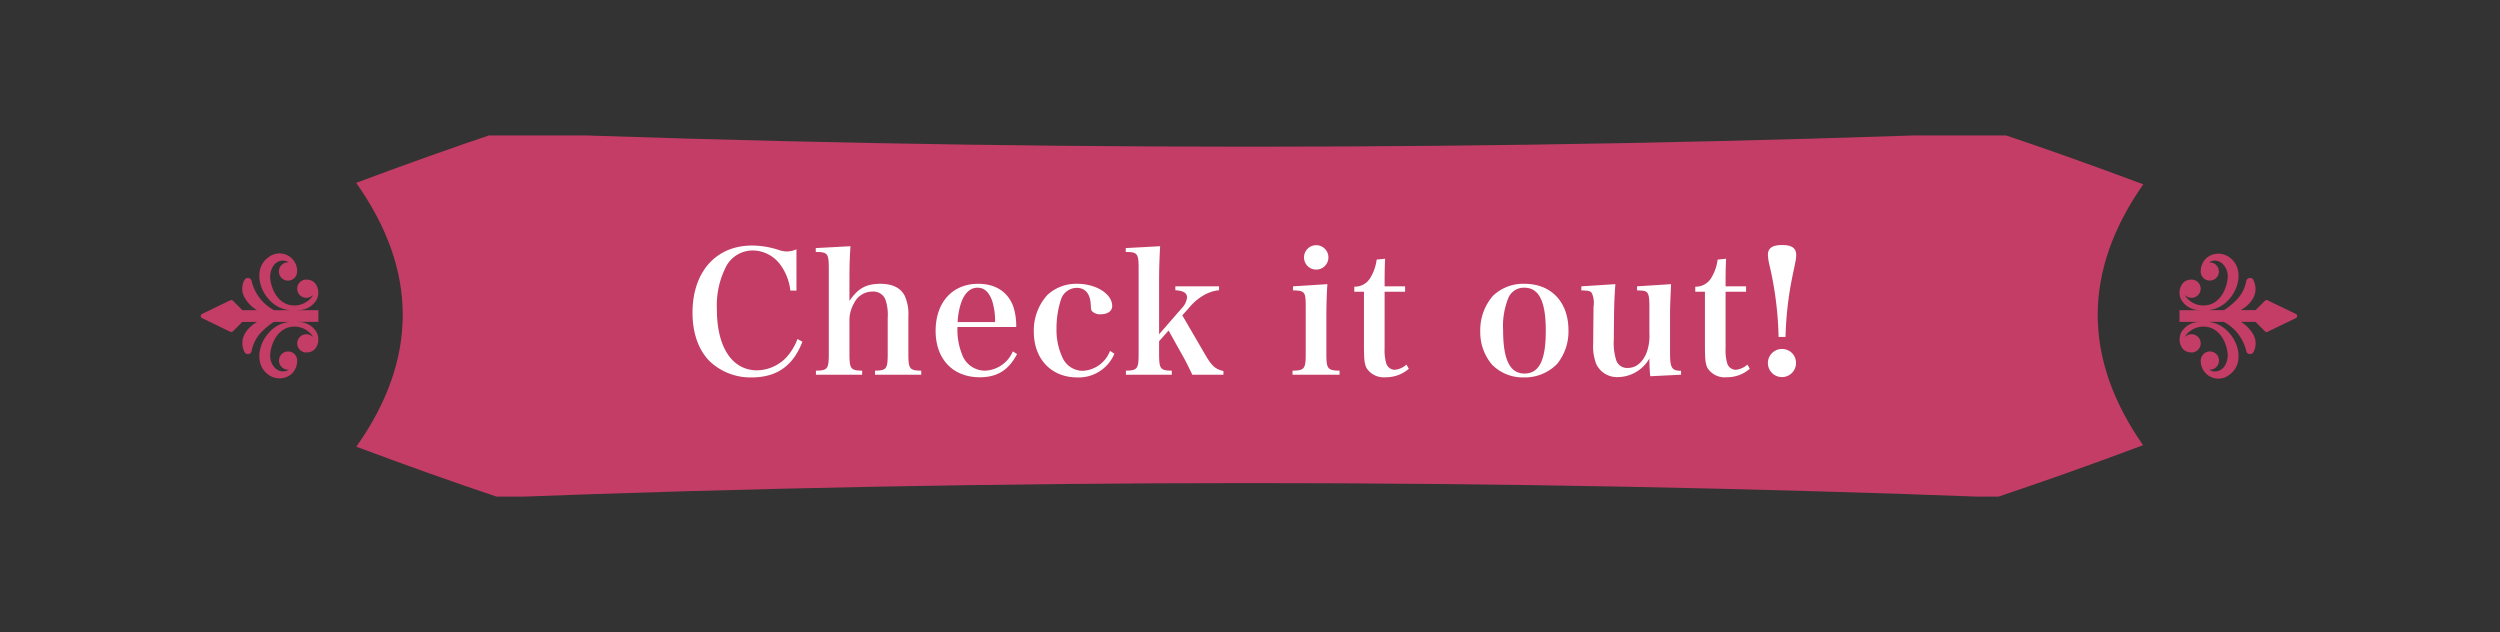 <svg xmlns="http://www.w3.org/2000/svg" xmlns:xlink="http://www.w3.org/1999/xlink" width="443" height="112" viewBox="0 0 443 112">
  <rect x="0" y="0" width="443" height="112" fill="#333333" stroke="none"/>
  <defs>
    <clipPath id="clip-path">
      <rect id="長方形_638" data-name="長方形 638" width="443" height="112" transform="translate(-1557 -4091)" fill="#fff" stroke="#707070" stroke-width="1"/>
    </clipPath>
    <clipPath id="clip-path-2">
      <rect id="長方形_600" data-name="長方形 600" width="22.085" height="20.846" fill="#c33d66"/>
    </clipPath>
    <clipPath id="clip-path-4">
      <rect id="長方形_637" data-name="長方形 637" width="318" height="64" transform="translate(0.093 0.24)" fill="#c33d66"/>
    </clipPath>
  </defs>
  <g id="マスクグループ_6" data-name="マスクグループ 6" transform="translate(1557 4091)" clip-path="url(#clip-path)">
    <g id="グループ_960" data-name="グループ 960" transform="translate(-2008.937 -10542)">
      <g id="グループ_954" data-name="グループ 954" transform="translate(859 6495.958) rotate(90)">
        <g id="グループ_57" data-name="グループ 57" transform="translate(0 0)" clip-path="url(#clip-path-2)">
          <path id="パス_1351" data-name="パス 1351" d="M21.56,12.17c-1.723-2.676-5.434-2.006-7.466-.175a5.575,5.575,0,0,0-2.015,3.726V13a7.935,7.935,0,0,1,5.06-3.954.692.692,0,0,0,.352-1.258,3.219,3.219,0,0,0-3.166-.016,6.3,6.3,0,0,0-2.245,2.18V7.382l1.674-1.674a.407.407,0,0,0,.078-.465L11.408.23a.407.407,0,0,0-.733,0L8.251,5.243a.407.407,0,0,0,.079.465L10,7.382V9.989C8.817,8.006,6.876,6.663,4.593,7.79a.691.691,0,0,0,.352,1.258A6.45,6.45,0,0,1,8.428,11,11.746,11.746,0,0,1,10,12.975v2.746A5.577,5.577,0,0,0,7.99,12c-2.033-1.832-5.742-2.5-7.466.175a3.283,3.283,0,0,0,.361,4.038,3.258,3.258,0,0,0,2.569.865,1.578,1.578,0,0,0,.159-.044l.04-.013a1.613,1.613,0,1,0-2.117-1.529c0,.044.01.086.013.129C.532,14.133,2,12.195,4.241,12.31c1.9.151,4.216,1.236,4.778,3.228a3.929,3.929,0,0,1-1.362,4.173,2,2,0,0,1-.317.153A1.616,1.616,0,1,0,4.582,18.72c0,.049.01.1.015.144a1.936,1.936,0,0,0,.07.507c.387,1.4,2.217,1.812,3.443,1.2a3.7,3.7,0,0,0,1.878-3.323c.01-.067.009-.136.016-.2v3.806h2.075V17.04c.007.068.007.136.016.2a3.7,3.7,0,0,0,1.879,3.323c1.227.616,3.056.207,3.443-1.2a1.9,1.9,0,0,0,.07-.507c0-.048.015-.095.015-.144a1.616,1.616,0,1,0-2.758,1.145,2,2,0,0,1-.317-.153,3.928,3.928,0,0,1-1.361-4.173c.561-1.992,2.874-3.077,4.778-3.228,1.285-.014,2.789.57,3,2a1.787,1.787,0,0,1-.306,1.3c0-.041.012-.082.012-.124a1.616,1.616,0,1,0-2.118,1.529l.041.013c.053.016.1.034.16.044a3.12,3.12,0,0,0,2.929-4.9" transform="translate(0 0)" fill="#c33d66"/>
        </g>
      </g>
      <g id="グループ_955" data-name="グループ 955" transform="translate(487.5 6518.042) rotate(-90)">
        <g id="グループ_57-2" data-name="グループ 57" transform="translate(0 0)" clip-path="url(#clip-path-2)">
          <path id="パス_1351-2" data-name="パス 1351" d="M21.56,12.17c-1.723-2.676-5.434-2.006-7.466-.175a5.575,5.575,0,0,0-2.015,3.726V13a7.935,7.935,0,0,1,5.06-3.954.692.692,0,0,0,.352-1.258,3.219,3.219,0,0,0-3.166-.016,6.3,6.3,0,0,0-2.245,2.18V7.382l1.674-1.674a.407.407,0,0,0,.078-.465L11.408.23a.407.407,0,0,0-.733,0L8.251,5.243a.407.407,0,0,0,.079.465L10,7.382V9.989C8.817,8.006,6.876,6.663,4.593,7.79a.691.691,0,0,0,.352,1.258A6.45,6.45,0,0,1,8.428,11,11.746,11.746,0,0,1,10,12.975v2.746A5.577,5.577,0,0,0,7.99,12c-2.033-1.832-5.742-2.5-7.466.175a3.283,3.283,0,0,0,.361,4.038,3.258,3.258,0,0,0,2.569.865,1.578,1.578,0,0,0,.159-.044l.04-.013a1.613,1.613,0,1,0-2.117-1.529c0,.044.01.086.013.129C.532,14.133,2,12.195,4.241,12.31c1.9.151,4.216,1.236,4.778,3.228a3.929,3.929,0,0,1-1.362,4.173,2,2,0,0,1-.317.153A1.616,1.616,0,1,0,4.582,18.72c0,.049.01.1.015.144a1.936,1.936,0,0,0,.07.507c.387,1.4,2.217,1.812,3.443,1.2a3.7,3.7,0,0,0,1.878-3.323c.01-.067.009-.136.016-.2v3.806h2.075V17.04c.007.068.007.136.016.2a3.7,3.7,0,0,0,1.879,3.323c1.227.616,3.056.207,3.443-1.2a1.9,1.9,0,0,0,.07-.507c0-.048.015-.095.015-.144a1.616,1.616,0,1,0-2.758,1.145,2,2,0,0,1-.317-.153,3.928,3.928,0,0,1-1.361-4.173c.561-1.992,2.874-3.077,4.778-3.228,1.285-.014,2.789.57,3,2a1.787,1.787,0,0,1-.306,1.3c0-.041.012-.082.012-.124a1.616,1.616,0,1,0-2.118,1.529l.041.013c.053.016.1.034.16.044a3.12,3.12,0,0,0,2.929-4.9" transform="translate(0 0)" fill="#c33d66"/>
        </g>
      </g>
      <g id="グループ_940" data-name="グループ 940" transform="translate(514.907 6474.76)" clip-path="url(#clip-path-4)">
        <path id="パス_1381" data-name="パス 1381" d="M25.344,64.718c-8.062-2.7-16.241-5.608-25.311-9C11.012,40.193,11,24.485,0,8.962,9.054,5.575,17.193,2.679,25.192,0c44.217,1.7,89.015,2.557,133.216,2.557,43.916,0,88.441-.849,132.4-2.524,8.233,2.751,16.59,5.721,25.871,9.192-10.754,15.348-10.765,30.878-.033,46.225-9.351,3.5-17.745,6.48-25.99,9.235-43.887-1.671-88.349-2.518-132.215-2.518-44.147,0-88.91.858-133.092,2.551" transform="translate(0.138 -0.322)" fill="#c33d66"/>
      </g>
      <path id="パス_1382" data-name="パス 1382" d="M20.07-15.51v-7.32a4.331,4.331,0,0,1-1.62.39,4.412,4.412,0,0,1-1.26-.18,15.506,15.506,0,0,0-4.98-.87c-6.42,0-10.56,4.68-10.56,11.91,0,3.63,1.08,6.66,3.09,8.64A10.494,10.494,0,0,0,12.12-.12c4.47,0,7.38-2.07,9-6.33l-.87-.48a10.293,10.293,0,0,1-1.32,2.46,7.29,7.29,0,0,1-5.85,3.09c-4.41,0-7.11-4.11-7.11-10.77a15.145,15.145,0,0,1,1.74-7.83,5.387,5.387,0,0,1,4.65-2.64,6.182,6.182,0,0,1,5.04,2.79,9.645,9.645,0,0,1,1.59,4.32Zm9.39-1.71c0-2.4.03-3.84.18-6.15l-6.15.33v.69c2.1,0,2.31.27,2.31,2.91V-4.32c0,2.7-.21,2.97-2.28,3V-.6h8.19v-.72c-2.04-.03-2.25-.33-2.25-3v-5.76a5.981,5.981,0,0,1,.81-3.18,3.589,3.589,0,0,1,3.24-2.07,2.283,2.283,0,0,1,2.31,1.38,8.265,8.265,0,0,1,.42,3.24v6.39c0,2.7-.21,2.97-2.25,3V-.6h8.19v-.72c-2.07-.03-2.28-.3-2.28-3v-6.6a7.866,7.866,0,0,0-.66-3.69c-.75-1.41-2.16-2.1-4.32-2.1-2.49,0-3.96.81-5.46,3.03ZM59.01-9.06a10.972,10.972,0,0,0-.54-3.69c-.99-2.58-3.15-3.96-6.21-3.96-4.56,0-7.53,3.3-7.53,8.34,0,5.01,3.06,8.22,7.83,8.22,3.09,0,5.1-1.26,6.6-4.11l-.75-.48a5.566,5.566,0,0,1-4.95,3.42,4.315,4.315,0,0,1-4.08-2.97,11.745,11.745,0,0,1-.78-4.77ZM48.63-9.93a12.685,12.685,0,0,1,.63-3.45c.63-1.74,1.62-2.64,2.91-2.64,1.17,0,2.01.75,2.58,2.34a11.713,11.713,0,0,1,.51,3.75Zm27,5.1a5.433,5.433,0,0,1-4.86,3.54A3.935,3.935,0,0,1,67.2-3.66a11.536,11.536,0,0,1-1.05-5.1,16.427,16.427,0,0,1,.84-5.31,2.973,2.973,0,0,1,2.76-1.92c1.47,0,2.34,1.02,2.46,2.82.06,1.08.06,1.08.24,1.32a2,2,0,0,0,1.53.54c1.23,0,2.04-.57,2.04-1.47,0-2.13-2.85-3.93-6.18-3.93A7.488,7.488,0,0,0,64.5-14.7a9.332,9.332,0,0,0-2.37,6.48c0,4.83,3.09,8.1,7.71,8.1a6.864,6.864,0,0,0,6.57-4.2Zm8.7-1.71,1.68-1.89,2.88,5.16c.21.39,1.02,2.01,1.32,2.67h5.52v-.66c-1.38-.3-2.01-.84-3.12-2.7l-4.17-7.17,1.11-1.23a9.607,9.607,0,0,1,2.88-2.43,6.679,6.679,0,0,1,2.52-.78v-.69H87.21v.69c1.44.09,2.07.48,2.07,1.29a3.239,3.239,0,0,1-.93,1.89L84.33-7.77v-9.45c0-2.01.06-3.93.18-6.15l-6.09.33v.69c2.07,0,2.28.27,2.28,2.91V-4.32c0,2.67-.21,2.97-2.25,3V-.6h8.13v-.72c-2.04-.03-2.25-.3-2.25-3Zm23.73-9.72v.72c2.1.03,2.25.24,2.25,2.91v8.31c0,2.67-.21,2.97-2.34,3V-.6h8.34v-.72c-2.13-.03-2.34-.33-2.34-3v-6.51c0-1.92.06-4.02.18-5.82Zm1.95-5.13a2.151,2.151,0,0,0,2.16,2.16,2.151,2.151,0,0,0,2.16-2.16,2.151,2.151,0,0,0-2.16-2.16A2.151,2.151,0,0,0,110.01-21.39Zm14.28,6.09h3.63v-.96h-3.63c0-2.73.03-3.66.09-4.89l-1.5.15a8.143,8.143,0,0,1-1.11,3.21,3.188,3.188,0,0,1-2.85,1.59v.9h1.71v9.36c0,2.67.09,3.39.45,4.14a3.612,3.612,0,0,0,3.39,1.65,6.157,6.157,0,0,0,4.11-1.5l-.42-.75a3.566,3.566,0,0,1-2.1.93,1.626,1.626,0,0,1-1.47-1.11,8.281,8.281,0,0,1-.3-2.7Zm16.95,6.99a8.851,8.851,0,0,0,2.07,5.91,7.65,7.65,0,0,0,5.64,2.28,7.991,7.991,0,0,0,5.94-2.43,9.13,9.13,0,0,0,1.98-5.94c0-4.98-3.06-8.22-7.77-8.22a7.72,7.72,0,0,0-5.61,2.13A9.248,9.248,0,0,0,141.24-8.31Zm4.05-.15a13.253,13.253,0,0,1,.96-5.82,2.972,2.972,0,0,1,2.79-1.74c2.61,0,3.81,2.4,3.81,7.65,0,5.22-1.17,7.56-3.78,7.56C146.49-.81,145.29-3.27,145.29-8.46ZM176.82-.6v-.69c-1.65-.03-1.95-.51-1.95-3.12v-6.24c0-1.89,0-1.89.18-6l-6.03.39v.72c1.26.03,1.44.09,1.74.33.33.33.45.93.45,2.58v4.74a8.461,8.461,0,0,1-.57,3.57c-.72,1.62-1.86,2.52-3.24,2.52a2.019,2.019,0,0,1-2.1-1.47,10.214,10.214,0,0,1-.39-3.66V-7.5l.03-3.18c.03-2.67.09-3.81.24-5.97l-6.03.39v.72c1.35.03,1.59.12,1.86.48a4.188,4.188,0,0,1,.33,2.19c0,.09-.03.15-.03.24l-.06,6.06v.42a8.628,8.628,0,0,0,.57,3.72,4.068,4.068,0,0,0,3.87,2.25,6.5,6.5,0,0,0,5.52-3.3,29.468,29.468,0,0,0,.15,3.15Zm7.89-14.7h3.63v-.96h-3.63c0-2.73.03-3.66.09-4.89l-1.5.15a8.143,8.143,0,0,1-1.11,3.21,3.188,3.188,0,0,1-2.85,1.59v.9h1.71v9.36c0,2.67.09,3.39.45,4.14a3.612,3.612,0,0,0,3.39,1.65A6.157,6.157,0,0,0,189-1.65l-.42-.75a3.566,3.566,0,0,1-2.1.93,1.626,1.626,0,0,1-1.47-1.11,8.281,8.281,0,0,1-.3-2.7Zm10.62,8.01a61.279,61.279,0,0,1,1.26-10.92c.63-3,.63-3,.63-3.63,0-1.2-.78-1.74-2.49-1.74s-2.52.54-2.52,1.74a9.529,9.529,0,0,0,.18,1.41A61.007,61.007,0,0,1,194.1-7.29Zm-.63,2.13a2.484,2.484,0,0,0-2.49,2.49A2.484,2.484,0,0,0,194.7-.18a2.484,2.484,0,0,0,2.49-2.49A2.447,2.447,0,0,0,194.7-5.16Z" transform="translate(573 6518)" fill="#fff"/>
    </g>
  </g>
</svg>
